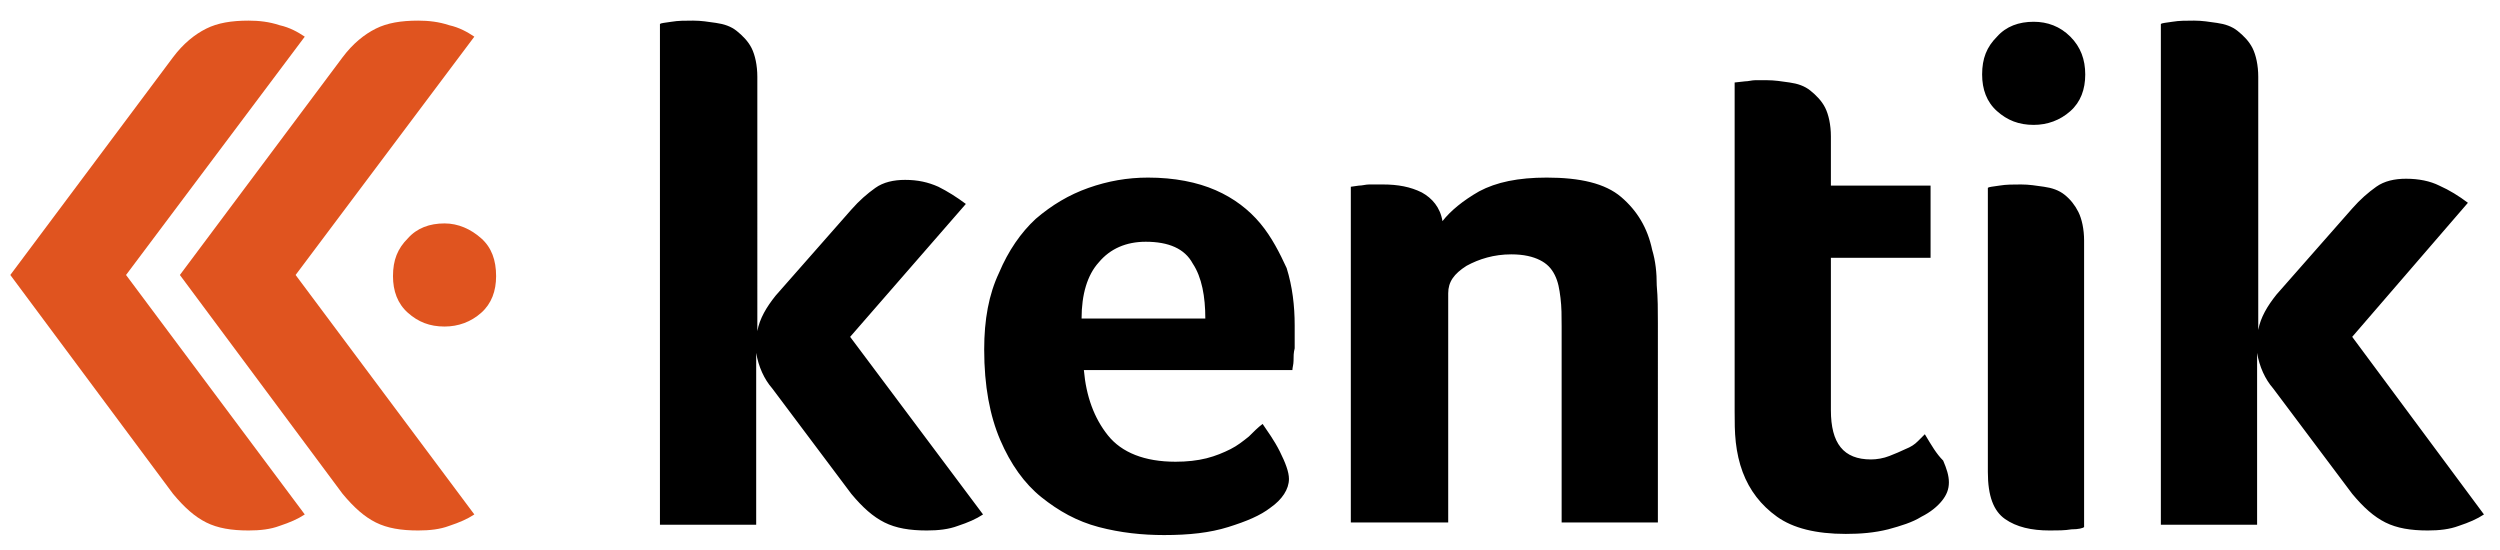 <?xml version="1.0" encoding="utf-8"?>
<!-- Generator: Adobe Illustrator 26.0.1, SVG Export Plug-In . SVG Version: 6.00 Build 0)  -->
<svg version="1.1" id="Layer_1" xmlns="http://www.w3.org/2000/svg" xmlns:xlink="http://www.w3.org/1999/xlink" x="0px" y="0px"
	 viewBox="0 0 218.2 48" style="enable-background:new 0 0 218.2 48;" xml:space="preserve">
<style type="text/css">
	.st0{fill:#E0541F;}
</style>
<path d="M84.3,17.8c-0.8-0.6-1.6-1.1-2.4-1.5c-0.9-0.4-1.8-0.6-2.9-0.6c-1,0-1.9,0.2-2.6,0.7s-1.4,1.1-2.1,1.9l-6.6,7.5
	c-0.8,1-1.4,2-1.6,3.1V6.7c0-1-0.2-1.9-0.5-2.5s-0.8-1.1-1.3-1.5S63.2,2.1,62.5,2c-0.7-0.1-1.3-0.2-2-0.2s-1.3,0-1.9,0.1
	C58,2,57.7,2,57.6,2.1v43.7H66v-15c0.2,1.2,0.7,2.3,1.4,3.1l6.9,9.2c1,1.2,1.9,2,2.9,2.5s2.2,0.7,3.7,0.7c1,0,1.9-0.1,2.7-0.4
	c0.9-0.3,1.6-0.6,2.2-1L74.2,29.4L84.3,17.8z M110,19.5c-1-1.2-2.3-2.2-3.9-2.9s-3.6-1.1-5.9-1.1c-1.8,0-3.5,0.3-5.2,0.9
	c-1.7,0.6-3.2,1.5-4.6,2.7c-1.3,1.2-2.4,2.8-3.2,4.7c-0.9,1.9-1.3,4.1-1.3,6.7c0,3.2,0.5,5.8,1.4,7.9c0.9,2.1,2.1,3.8,3.6,5
	s3.1,2.1,5,2.6s3.8,0.7,5.7,0.7c2.2,0,4-0.2,5.6-0.7s2.8-1,3.7-1.7c1-0.7,1.6-1.6,1.6-2.5c0-0.6-0.3-1.4-0.8-2.4s-1.1-1.8-1.5-2.4
	c-0.4,0.3-0.8,0.7-1.2,1.1c-0.5,0.4-1,0.8-1.6,1.1s-1.3,0.6-2.1,0.8c-0.8,0.2-1.7,0.3-2.7,0.3c-2.7,0-4.7-0.8-5.9-2.3
	c-1.2-1.5-1.9-3.4-2.1-5.7h18.2c0-0.2,0.1-0.5,0.1-0.8c0-0.4,0-0.7,0.1-1.1v-1.1v-0.9c0-1.7-0.2-3.4-0.7-5
	C111.7,22.1,111,20.7,110,19.5z M94.4,27.8c0-2.1,0.5-3.8,1.5-4.9c1-1.2,2.4-1.8,4.1-1.8c2,0,3.4,0.6,4.1,1.9
	c0.8,1.2,1.1,2.9,1.1,4.8H94.4z M144.2,21.8c-0.4-1.9-1.3-3.4-2.7-4.6c-1.4-1.2-3.6-1.7-6.5-1.7c-2.5,0-4.4,0.4-5.9,1.2
	c-1.4,0.8-2.5,1.7-3.2,2.6c-0.2-1.2-0.9-2-1.8-2.5c-1-0.5-2.1-0.7-3.4-0.7h-1.2c-0.3,0-0.6,0.1-0.9,0.1l-0.7,0.1v29.3h8.5v-20
	c0-1,0.5-1.7,1.6-2.4c1.1-0.6,2.4-1,3.9-1c1.1,0,1.9,0.2,2.5,0.5s1,0.7,1.3,1.3c0.3,0.6,0.4,1.2,0.5,2s0.1,1.6,0.1,2.5v17.1h8.4
	V28.2c0-1.1,0-2.2-0.1-3.3C144.6,23.8,144.5,22.8,144.2,21.8L144.2,21.8z M168,37.9l-0.6,0.6c-0.3,0.3-0.6,0.5-1.1,0.7
	c-0.4,0.2-0.9,0.4-1.4,0.6c-0.5,0.2-1.1,0.3-1.6,0.3c-2.4,0-3.5-1.4-3.5-4.3V22.5h8.7v-6.3h-8.7v-4.3c0-1-0.2-1.9-0.5-2.5
	s-0.8-1.1-1.3-1.5c-0.5-0.4-1.1-0.6-1.8-0.7s-1.3-0.2-2-0.2h-1c-0.3,0-0.6,0.1-0.9,0.1l-0.9,0.1v28.7c0,0.9,0,1.8,0.1,2.7
	s0.3,1.8,0.6,2.6c0.6,1.6,1.6,2.9,3,3.9s3.4,1.5,6,1.5c1.3,0,2.5-0.1,3.7-0.4c1.1-0.3,2.1-0.6,2.9-1.1c0.8-0.4,1.4-0.9,1.8-1.4
	c0.4-0.5,0.6-1,0.6-1.6s-0.2-1.2-0.5-1.9C169,39.6,168.6,38.9,168,37.9z M180.2,17c-0.5-0.4-1.1-0.6-1.8-0.7c-0.7-0.1-1.3-0.2-2-0.2
	s-1.3,0-1.9,0.1c-0.6,0.1-0.9,0.1-1,0.2v24.8c0,2.1,0.5,3.4,1.5,4.1c1,0.7,2.3,1,3.9,1c0.7,0,1.3,0,1.9-0.1c0.6,0,1-0.1,1.1-0.2V21
	c0-1-0.2-1.9-0.5-2.5S180.7,17.4,180.2,17z M205.3,29.4l10.1-11.7c-0.8-0.6-1.6-1.1-2.5-1.5c-0.8-0.4-1.8-0.6-2.9-0.6
	c-1,0-1.9,0.2-2.6,0.7c-0.7,0.5-1.4,1.1-2.1,1.9l-6.6,7.5c-0.8,1-1.4,2-1.6,3.1V6.7c0-1-0.2-1.9-0.5-2.5s-0.8-1.1-1.3-1.5
	s-1.1-0.6-1.8-0.7c-0.7-0.1-1.3-0.2-2-0.2s-1.3,0-1.9,0.1c-0.6,0.1-0.9,0.1-1,0.2v43.7h8.4v-15c0.2,1.2,0.7,2.3,1.4,3.1l6.9,9.2
	c1,1.2,1.9,2,2.9,2.5s2.2,0.7,3.7,0.7c1,0,1.9-0.1,2.7-0.4c0.9-0.3,1.6-0.6,2.2-1L205.3,29.4L205.3,29.4z M177.5,1.9
	c-1.3,0-2.4,0.4-3.2,1.3c-0.9,0.9-1.3,1.9-1.3,3.3c0,1.3,0.4,2.4,1.3,3.2c0.9,0.8,1.9,1.2,3.2,1.2c1.2,0,2.3-0.4,3.2-1.2
	s1.3-1.9,1.3-3.2s-0.4-2.4-1.3-3.3C179.8,2.3,178.7,1.9,177.5,1.9z"/>
<g>
	<path class="st0" d="M42,20.8c-0.9-0.8-2-1.3-3.2-1.3c-1.3,0-2.4,0.4-3.2,1.3c-0.9,0.9-1.3,1.9-1.3,3.3c0,1.3,0.4,2.4,1.3,3.2
		c0.9,0.8,1.9,1.2,3.2,1.2c1.2,0,2.3-0.4,3.2-1.2c0.9-0.8,1.3-1.9,1.3-3.2C43.3,22.7,42.9,21.6,42,20.8z"/>
	<path class="st0" d="M25.8,24L41.4,3.2c-0.6-0.4-1.3-0.8-2.2-1c-0.9-0.3-1.8-0.4-2.7-0.4c-1.5,0-2.7,0.2-3.7,0.7s-2,1.3-2.9,2.5
		L15.7,24l14.2,19.1c1,1.2,1.9,2,2.9,2.5c1,0.5,2.2,0.7,3.7,0.7c1,0,1.9-0.1,2.7-0.4c0.9-0.3,1.6-0.6,2.2-1L25.8,24z"/>
	<path class="st0" d="M26.6,3.2c-0.6-0.4-1.3-0.8-2.2-1c-0.9-0.3-1.8-0.4-2.7-0.4C20.2,1.8,19,2,18,2.5S16,3.8,15.1,5L0.9,24
		l14.2,19.1c1,1.2,1.9,2,2.9,2.5s2.2,0.7,3.7,0.7c1,0,1.9-0.1,2.7-0.4c0.9-0.3,1.6-0.6,2.2-1L11,24L26.6,3.2z"/>
</g>
</svg>
